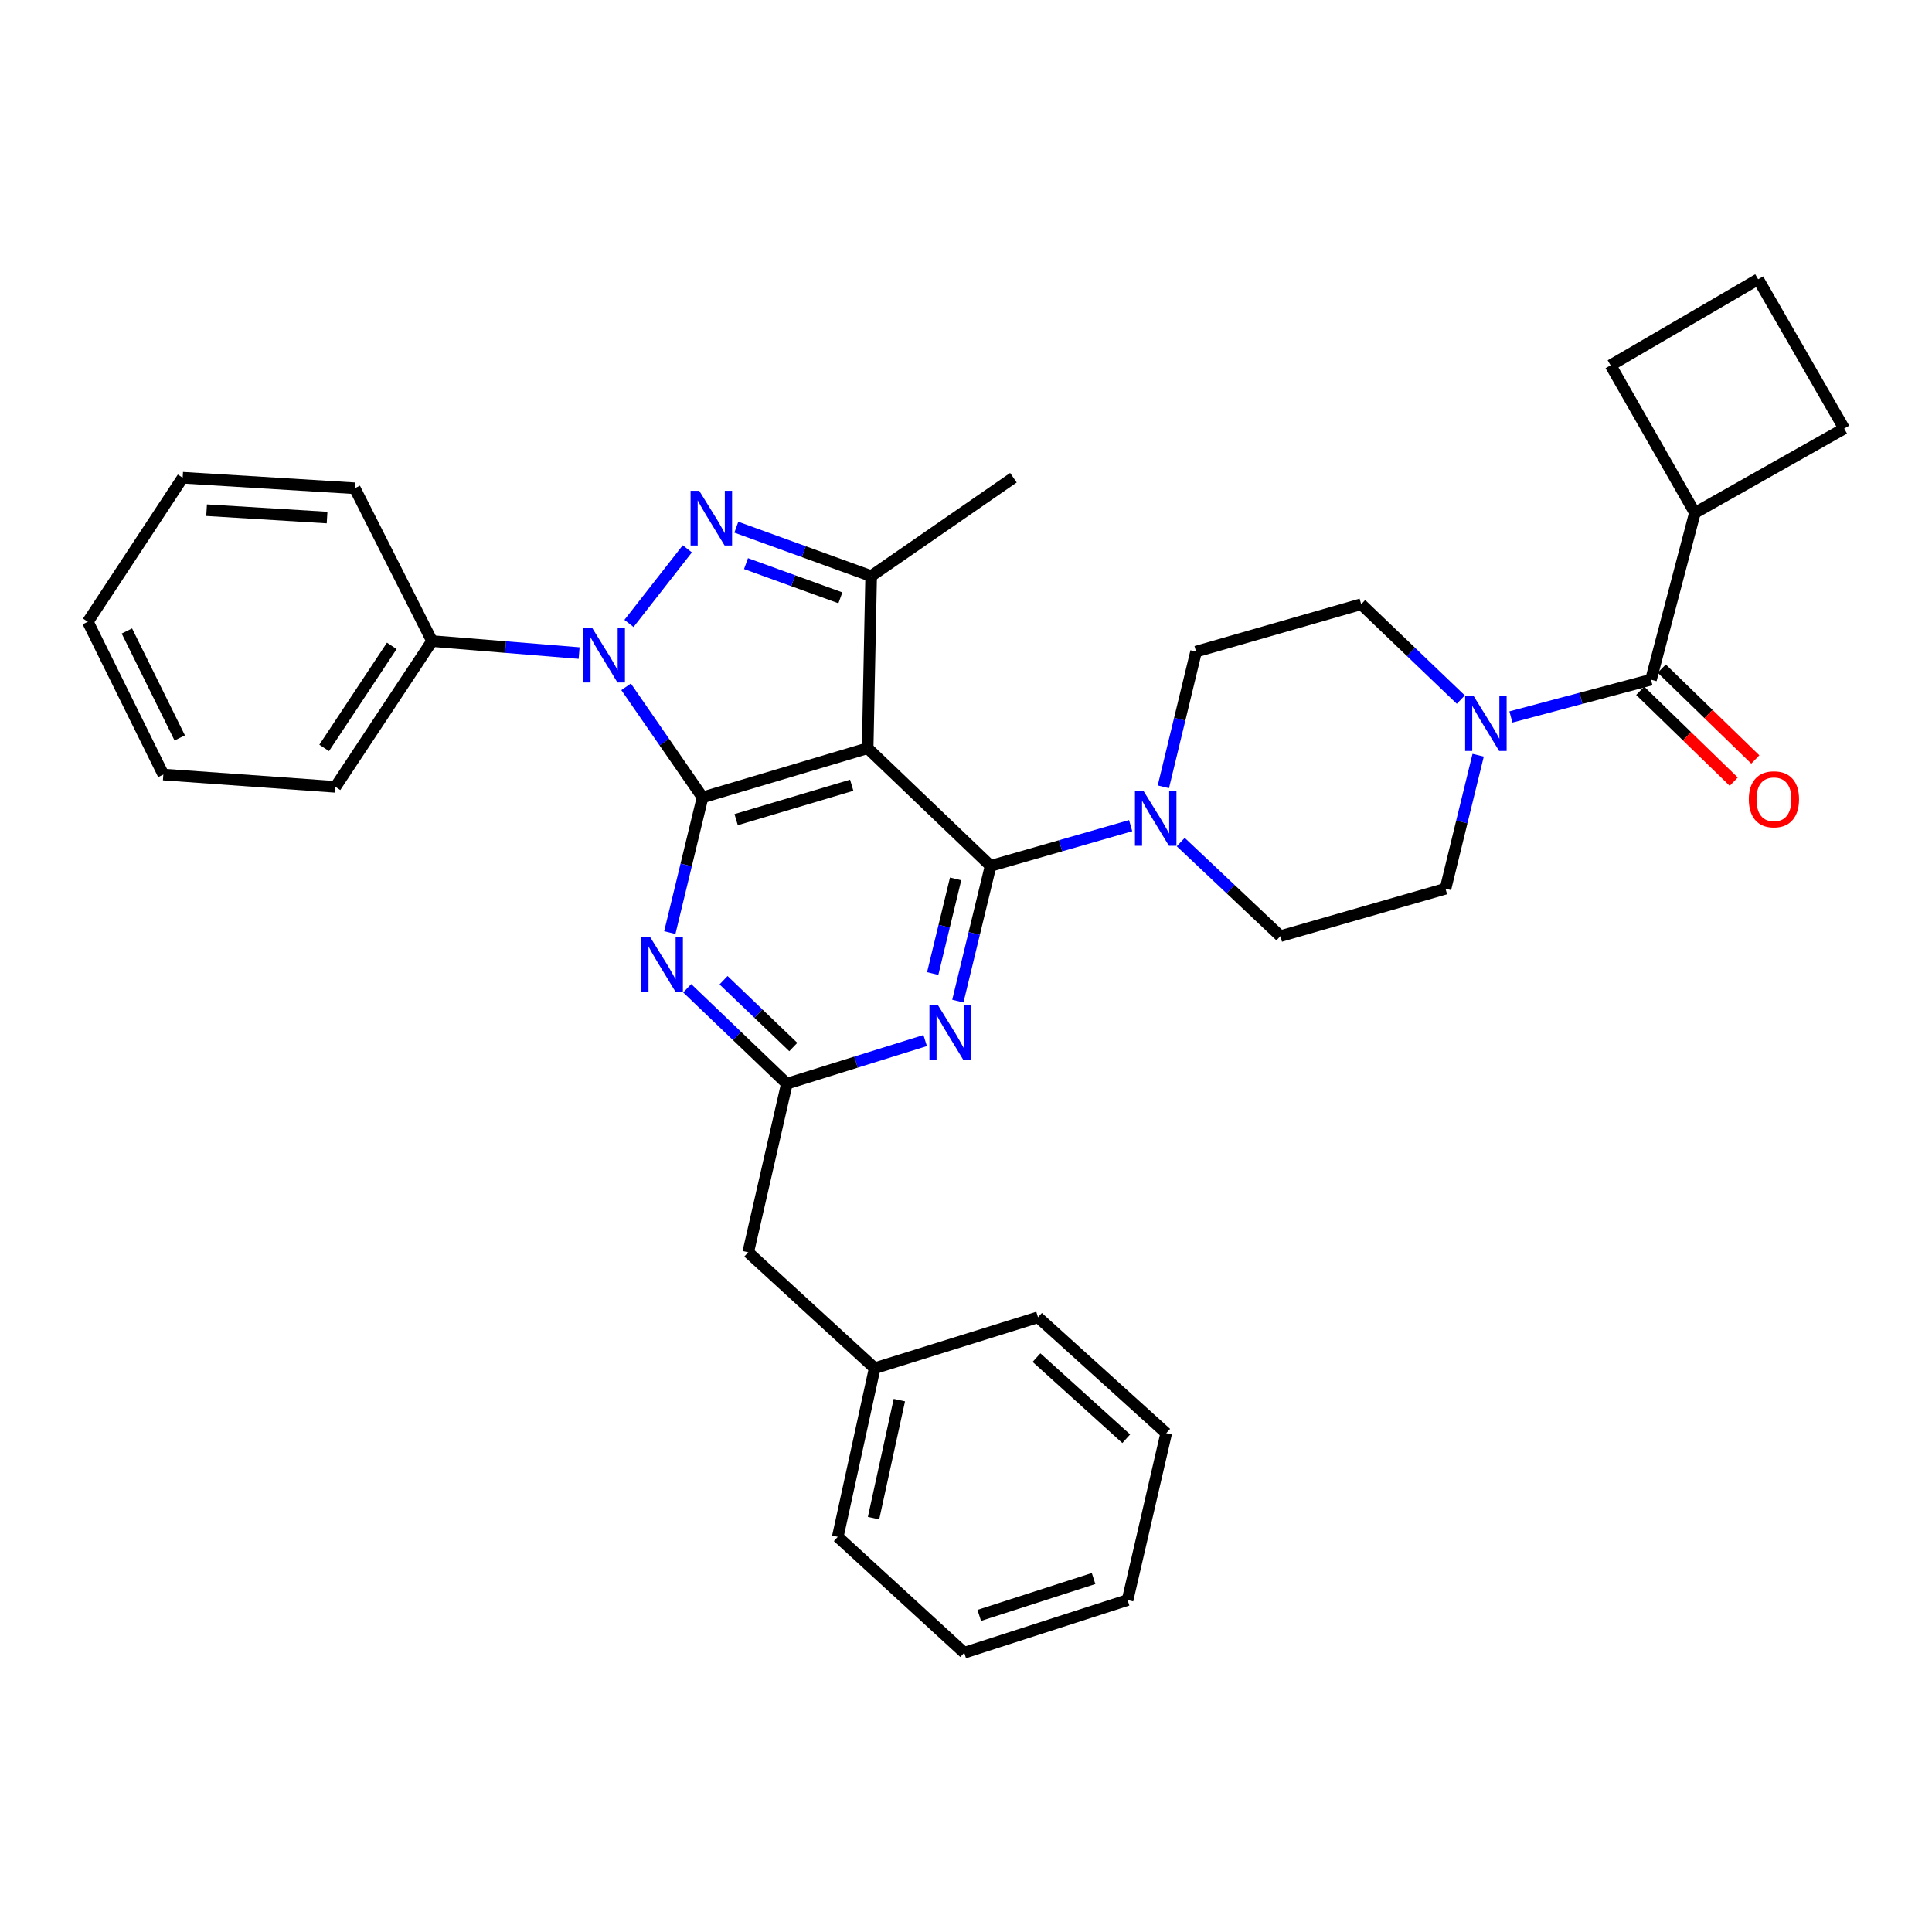 <?xml version='1.0' encoding='iso-8859-1'?>
<svg version='1.1' baseProfile='full'
              xmlns='http://www.w3.org/2000/svg'
                      xmlns:rdkit='http://www.rdkit.org/xml'
                      xmlns:xlink='http://www.w3.org/1999/xlink'
                  xml:space='preserve'
width='1000px' height='1000px' viewBox='0 0 1000 1000'>
<!-- END OF HEADER -->
<rect style='opacity:1.0;fill:#FFFFFF;stroke:none' width='1000' height='1000' x='0' y='0'> </rect>
<path class='bond-0' d='M 877.273,265.451 L 954.545,221.82' style='fill:none;fill-rule:evenodd;stroke:#000000;stroke-width:6px;stroke-linecap:butt;stroke-linejoin:miter;stroke-opacity:1' />
<path class='bond-1' d='M 877.273,265.451 L 833.642,189.086' style='fill:none;fill-rule:evenodd;stroke:#000000;stroke-width:6px;stroke-linecap:butt;stroke-linejoin:miter;stroke-opacity:1' />
<path class='bond-2' d='M 877.273,265.451 L 854.545,351.815' style='fill:none;fill-rule:evenodd;stroke:#000000;stroke-width:6px;stroke-linecap:butt;stroke-linejoin:miter;stroke-opacity:1' />
<path class='bond-3' d='M 765.087,390.901 L 756.636,425.45' style='fill:none;fill-rule:evenodd;stroke:#0000FF;stroke-width:6px;stroke-linecap:butt;stroke-linejoin:miter;stroke-opacity:1' />
<path class='bond-3' d='M 756.636,425.45 L 748.185,459.998' style='fill:none;fill-rule:evenodd;stroke:#000000;stroke-width:6px;stroke-linecap:butt;stroke-linejoin:miter;stroke-opacity:1' />
<path class='bond-4' d='M 782.04,371.098 L 818.293,361.456' style='fill:none;fill-rule:evenodd;stroke:#0000FF;stroke-width:6px;stroke-linecap:butt;stroke-linejoin:miter;stroke-opacity:1' />
<path class='bond-4' d='M 818.293,361.456 L 854.545,351.815' style='fill:none;fill-rule:evenodd;stroke:#000000;stroke-width:6px;stroke-linecap:butt;stroke-linejoin:miter;stroke-opacity:1' />
<path class='bond-5' d='M 756.115,362.117 L 730.33,337.423' style='fill:none;fill-rule:evenodd;stroke:#0000FF;stroke-width:6px;stroke-linecap:butt;stroke-linejoin:miter;stroke-opacity:1' />
<path class='bond-5' d='M 730.33,337.423 L 704.545,312.729' style='fill:none;fill-rule:evenodd;stroke:#000000;stroke-width:6px;stroke-linecap:butt;stroke-linejoin:miter;stroke-opacity:1' />
<path class='bond-6' d='M 848.967,357.557 L 873.176,381.076' style='fill:none;fill-rule:evenodd;stroke:#000000;stroke-width:6px;stroke-linecap:butt;stroke-linejoin:miter;stroke-opacity:1' />
<path class='bond-6' d='M 873.176,381.076 L 897.385,404.594' style='fill:none;fill-rule:evenodd;stroke:#FF0000;stroke-width:6px;stroke-linecap:butt;stroke-linejoin:miter;stroke-opacity:1' />
<path class='bond-6' d='M 860.124,346.072 L 884.333,369.591' style='fill:none;fill-rule:evenodd;stroke:#000000;stroke-width:6px;stroke-linecap:butt;stroke-linejoin:miter;stroke-opacity:1' />
<path class='bond-6' d='M 884.333,369.591 L 908.542,393.11' style='fill:none;fill-rule:evenodd;stroke:#FF0000;stroke-width:6px;stroke-linecap:butt;stroke-linejoin:miter;stroke-opacity:1' />
<path class='bond-7' d='M 910.016,144.547 L 833.642,189.086' style='fill:none;fill-rule:evenodd;stroke:#000000;stroke-width:6px;stroke-linecap:butt;stroke-linejoin:miter;stroke-opacity:1' />
<path class='bond-8' d='M 910.016,144.547 L 954.545,221.82' style='fill:none;fill-rule:evenodd;stroke:#000000;stroke-width:6px;stroke-linecap:butt;stroke-linejoin:miter;stroke-opacity:1' />
<path class='bond-9' d='M 512.729,448.185 L 504.256,483.176' style='fill:none;fill-rule:evenodd;stroke:#000000;stroke-width:6px;stroke-linecap:butt;stroke-linejoin:miter;stroke-opacity:1' />
<path class='bond-9' d='M 504.256,483.176 L 495.783,518.168' style='fill:none;fill-rule:evenodd;stroke:#0000FF;stroke-width:6px;stroke-linecap:butt;stroke-linejoin:miter;stroke-opacity:1' />
<path class='bond-9' d='M 494.626,454.914 L 488.694,479.408' style='fill:none;fill-rule:evenodd;stroke:#000000;stroke-width:6px;stroke-linecap:butt;stroke-linejoin:miter;stroke-opacity:1' />
<path class='bond-9' d='M 488.694,479.408 L 482.763,503.902' style='fill:none;fill-rule:evenodd;stroke:#0000FF;stroke-width:6px;stroke-linecap:butt;stroke-linejoin:miter;stroke-opacity:1' />
<path class='bond-10' d='M 512.729,448.185 L 548.976,437.772' style='fill:none;fill-rule:evenodd;stroke:#000000;stroke-width:6px;stroke-linecap:butt;stroke-linejoin:miter;stroke-opacity:1' />
<path class='bond-10' d='M 548.976,437.772 L 585.223,427.359' style='fill:none;fill-rule:evenodd;stroke:#0000FF;stroke-width:6px;stroke-linecap:butt;stroke-linejoin:miter;stroke-opacity:1' />
<path class='bond-11' d='M 512.729,448.185 L 449.093,387.271' style='fill:none;fill-rule:evenodd;stroke:#000000;stroke-width:6px;stroke-linecap:butt;stroke-linejoin:miter;stroke-opacity:1' />
<path class='bond-12' d='M 478.863,538.588 L 443.069,549.747' style='fill:none;fill-rule:evenodd;stroke:#0000FF;stroke-width:6px;stroke-linecap:butt;stroke-linejoin:miter;stroke-opacity:1' />
<path class='bond-12' d='M 443.069,549.747 L 407.276,560.906' style='fill:none;fill-rule:evenodd;stroke:#000000;stroke-width:6px;stroke-linecap:butt;stroke-linejoin:miter;stroke-opacity:1' />
<path class='bond-13' d='M 611.144,435.865 L 636.937,460.207' style='fill:none;fill-rule:evenodd;stroke:#0000FF;stroke-width:6px;stroke-linecap:butt;stroke-linejoin:miter;stroke-opacity:1' />
<path class='bond-13' d='M 636.937,460.207 L 662.729,484.549' style='fill:none;fill-rule:evenodd;stroke:#000000;stroke-width:6px;stroke-linecap:butt;stroke-linejoin:miter;stroke-opacity:1' />
<path class='bond-14' d='M 602.15,407.253 L 610.62,372.262' style='fill:none;fill-rule:evenodd;stroke:#0000FF;stroke-width:6px;stroke-linecap:butt;stroke-linejoin:miter;stroke-opacity:1' />
<path class='bond-14' d='M 610.62,372.262 L 619.089,337.271' style='fill:none;fill-rule:evenodd;stroke:#000000;stroke-width:6px;stroke-linecap:butt;stroke-linejoin:miter;stroke-opacity:1' />
<path class='bond-15' d='M 324.066,355.492 L 343.851,384.111' style='fill:none;fill-rule:evenodd;stroke:#0000FF;stroke-width:6px;stroke-linecap:butt;stroke-linejoin:miter;stroke-opacity:1' />
<path class='bond-15' d='M 343.851,384.111 L 363.636,412.729' style='fill:none;fill-rule:evenodd;stroke:#000000;stroke-width:6px;stroke-linecap:butt;stroke-linejoin:miter;stroke-opacity:1' />
<path class='bond-16' d='M 325.562,322.684 L 355.756,284.072' style='fill:none;fill-rule:evenodd;stroke:#0000FF;stroke-width:6px;stroke-linecap:butt;stroke-linejoin:miter;stroke-opacity:1' />
<path class='bond-17' d='M 299.754,338.035 L 261.694,334.927' style='fill:none;fill-rule:evenodd;stroke:#0000FF;stroke-width:6px;stroke-linecap:butt;stroke-linejoin:miter;stroke-opacity:1' />
<path class='bond-17' d='M 261.694,334.927 L 223.635,331.818' style='fill:none;fill-rule:evenodd;stroke:#000000;stroke-width:6px;stroke-linecap:butt;stroke-linejoin:miter;stroke-opacity:1' />
<path class='bond-18' d='M 363.636,412.729 L 449.093,387.271' style='fill:none;fill-rule:evenodd;stroke:#000000;stroke-width:6px;stroke-linecap:butt;stroke-linejoin:miter;stroke-opacity:1' />
<path class='bond-18' d='M 381.026,424.255 L 440.846,406.435' style='fill:none;fill-rule:evenodd;stroke:#000000;stroke-width:6px;stroke-linecap:butt;stroke-linejoin:miter;stroke-opacity:1' />
<path class='bond-19' d='M 363.636,412.729 L 355.163,447.72' style='fill:none;fill-rule:evenodd;stroke:#000000;stroke-width:6px;stroke-linecap:butt;stroke-linejoin:miter;stroke-opacity:1' />
<path class='bond-19' d='M 355.163,447.72 L 346.69,482.711' style='fill:none;fill-rule:evenodd;stroke:#0000FF;stroke-width:6px;stroke-linecap:butt;stroke-linejoin:miter;stroke-opacity:1' />
<path class='bond-20' d='M 449.093,387.271 L 450.907,298.176' style='fill:none;fill-rule:evenodd;stroke:#000000;stroke-width:6px;stroke-linecap:butt;stroke-linejoin:miter;stroke-opacity:1' />
<path class='bond-21' d='M 450.907,298.176 L 416.015,285.525' style='fill:none;fill-rule:evenodd;stroke:#000000;stroke-width:6px;stroke-linecap:butt;stroke-linejoin:miter;stroke-opacity:1' />
<path class='bond-21' d='M 416.015,285.525 L 381.122,272.874' style='fill:none;fill-rule:evenodd;stroke:#0000FF;stroke-width:6px;stroke-linecap:butt;stroke-linejoin:miter;stroke-opacity:1' />
<path class='bond-21' d='M 434.982,309.434 L 410.557,300.578' style='fill:none;fill-rule:evenodd;stroke:#000000;stroke-width:6px;stroke-linecap:butt;stroke-linejoin:miter;stroke-opacity:1' />
<path class='bond-21' d='M 410.557,300.578 L 386.132,291.721' style='fill:none;fill-rule:evenodd;stroke:#0000FF;stroke-width:6px;stroke-linecap:butt;stroke-linejoin:miter;stroke-opacity:1' />
<path class='bond-22' d='M 450.907,298.176 L 524.542,247.269' style='fill:none;fill-rule:evenodd;stroke:#000000;stroke-width:6px;stroke-linecap:butt;stroke-linejoin:miter;stroke-opacity:1' />
<path class='bond-23' d='M 355.698,511.516 L 381.487,536.211' style='fill:none;fill-rule:evenodd;stroke:#0000FF;stroke-width:6px;stroke-linecap:butt;stroke-linejoin:miter;stroke-opacity:1' />
<path class='bond-23' d='M 381.487,536.211 L 407.276,560.906' style='fill:none;fill-rule:evenodd;stroke:#000000;stroke-width:6px;stroke-linecap:butt;stroke-linejoin:miter;stroke-opacity:1' />
<path class='bond-23' d='M 374.509,507.36 L 392.561,524.646' style='fill:none;fill-rule:evenodd;stroke:#0000FF;stroke-width:6px;stroke-linecap:butt;stroke-linejoin:miter;stroke-opacity:1' />
<path class='bond-23' d='M 392.561,524.646 L 410.613,541.933' style='fill:none;fill-rule:evenodd;stroke:#000000;stroke-width:6px;stroke-linecap:butt;stroke-linejoin:miter;stroke-opacity:1' />
<path class='bond-24' d='M 223.635,331.818 L 173.635,407.276' style='fill:none;fill-rule:evenodd;stroke:#000000;stroke-width:6px;stroke-linecap:butt;stroke-linejoin:miter;stroke-opacity:1' />
<path class='bond-24' d='M 202.787,334.293 L 167.787,387.113' style='fill:none;fill-rule:evenodd;stroke:#000000;stroke-width:6px;stroke-linecap:butt;stroke-linejoin:miter;stroke-opacity:1' />
<path class='bond-25' d='M 223.635,331.818 L 183.633,252.722' style='fill:none;fill-rule:evenodd;stroke:#000000;stroke-width:6px;stroke-linecap:butt;stroke-linejoin:miter;stroke-opacity:1' />
<path class='bond-26' d='M 173.635,407.276 L 84.54,400.907' style='fill:none;fill-rule:evenodd;stroke:#000000;stroke-width:6px;stroke-linecap:butt;stroke-linejoin:miter;stroke-opacity:1' />
<path class='bond-27' d='M 183.633,252.722 L 94.547,247.269' style='fill:none;fill-rule:evenodd;stroke:#000000;stroke-width:6px;stroke-linecap:butt;stroke-linejoin:miter;stroke-opacity:1' />
<path class='bond-27' d='M 169.292,267.885 L 106.932,264.069' style='fill:none;fill-rule:evenodd;stroke:#000000;stroke-width:6px;stroke-linecap:butt;stroke-linejoin:miter;stroke-opacity:1' />
<path class='bond-28' d='M 84.54,400.907 L 45.455,321.82' style='fill:none;fill-rule:evenodd;stroke:#000000;stroke-width:6px;stroke-linecap:butt;stroke-linejoin:miter;stroke-opacity:1' />
<path class='bond-28' d='M 93.031,381.95 L 65.671,326.589' style='fill:none;fill-rule:evenodd;stroke:#000000;stroke-width:6px;stroke-linecap:butt;stroke-linejoin:miter;stroke-opacity:1' />
<path class='bond-29' d='M 94.547,247.269 L 45.455,321.82' style='fill:none;fill-rule:evenodd;stroke:#000000;stroke-width:6px;stroke-linecap:butt;stroke-linejoin:miter;stroke-opacity:1' />
<path class='bond-30' d='M 407.276,560.906 L 387.271,648.185' style='fill:none;fill-rule:evenodd;stroke:#000000;stroke-width:6px;stroke-linecap:butt;stroke-linejoin:miter;stroke-opacity:1' />
<path class='bond-31' d='M 387.271,648.185 L 452.731,708.184' style='fill:none;fill-rule:evenodd;stroke:#000000;stroke-width:6px;stroke-linecap:butt;stroke-linejoin:miter;stroke-opacity:1' />
<path class='bond-32' d='M 452.731,708.184 L 433.633,795.455' style='fill:none;fill-rule:evenodd;stroke:#000000;stroke-width:6px;stroke-linecap:butt;stroke-linejoin:miter;stroke-opacity:1' />
<path class='bond-32' d='M 465.507,724.697 L 452.139,785.787' style='fill:none;fill-rule:evenodd;stroke:#000000;stroke-width:6px;stroke-linecap:butt;stroke-linejoin:miter;stroke-opacity:1' />
<path class='bond-33' d='M 452.731,708.184 L 537.271,681.818' style='fill:none;fill-rule:evenodd;stroke:#000000;stroke-width:6px;stroke-linecap:butt;stroke-linejoin:miter;stroke-opacity:1' />
<path class='bond-34' d='M 433.633,795.455 L 499.093,855.453' style='fill:none;fill-rule:evenodd;stroke:#000000;stroke-width:6px;stroke-linecap:butt;stroke-linejoin:miter;stroke-opacity:1' />
<path class='bond-35' d='M 499.093,855.453 L 583.633,828.18' style='fill:none;fill-rule:evenodd;stroke:#000000;stroke-width:6px;stroke-linecap:butt;stroke-linejoin:miter;stroke-opacity:1' />
<path class='bond-35' d='M 506.858,836.124 L 566.036,817.033' style='fill:none;fill-rule:evenodd;stroke:#000000;stroke-width:6px;stroke-linecap:butt;stroke-linejoin:miter;stroke-opacity:1' />
<path class='bond-36' d='M 583.633,828.18 L 603.638,741.816' style='fill:none;fill-rule:evenodd;stroke:#000000;stroke-width:6px;stroke-linecap:butt;stroke-linejoin:miter;stroke-opacity:1' />
<path class='bond-37' d='M 603.638,741.816 L 537.271,681.818' style='fill:none;fill-rule:evenodd;stroke:#000000;stroke-width:6px;stroke-linecap:butt;stroke-linejoin:miter;stroke-opacity:1' />
<path class='bond-37' d='M 582.946,744.694 L 536.489,702.695' style='fill:none;fill-rule:evenodd;stroke:#000000;stroke-width:6px;stroke-linecap:butt;stroke-linejoin:miter;stroke-opacity:1' />
<path class='bond-38' d='M 662.729,484.549 L 748.185,459.998' style='fill:none;fill-rule:evenodd;stroke:#000000;stroke-width:6px;stroke-linecap:butt;stroke-linejoin:miter;stroke-opacity:1' />
<path class='bond-39' d='M 704.545,312.729 L 619.089,337.271' style='fill:none;fill-rule:evenodd;stroke:#000000;stroke-width:6px;stroke-linecap:butt;stroke-linejoin:miter;stroke-opacity:1' />
<path  class='atom-1' d='M 762.829 360.382
L 772.109 375.382
Q 773.029 376.862, 774.509 379.542
Q 775.989 382.222, 776.069 382.382
L 776.069 360.382
L 779.829 360.382
L 779.829 388.702
L 775.949 388.702
L 765.989 372.302
Q 764.829 370.382, 763.589 368.182
Q 762.389 365.982, 762.029 365.302
L 762.029 388.702
L 758.349 388.702
L 758.349 360.382
L 762.829 360.382
' fill='#0000FF'/>
<path  class='atom-3' d='M 905.182 413.716
Q 905.182 406.916, 908.542 403.116
Q 911.902 399.316, 918.182 399.316
Q 924.462 399.316, 927.822 403.116
Q 931.182 406.916, 931.182 413.716
Q 931.182 420.596, 927.782 424.516
Q 924.382 428.396, 918.182 428.396
Q 911.942 428.396, 908.542 424.516
Q 905.182 420.636, 905.182 413.716
M 918.182 425.196
Q 922.502 425.196, 924.822 422.316
Q 927.182 419.396, 927.182 413.716
Q 927.182 408.156, 924.822 405.356
Q 922.502 402.516, 918.182 402.516
Q 913.862 402.516, 911.502 405.316
Q 909.182 408.116, 909.182 413.716
Q 909.182 419.436, 911.502 422.316
Q 913.862 425.196, 918.182 425.196
' fill='#FF0000'/>
<path  class='atom-7' d='M 485.556 520.389
L 494.836 535.389
Q 495.756 536.869, 497.236 539.549
Q 498.716 542.229, 498.796 542.389
L 498.796 520.389
L 502.556 520.389
L 502.556 548.709
L 498.676 548.709
L 488.716 532.309
Q 487.556 530.389, 486.316 528.189
Q 485.116 525.989, 484.756 525.309
L 484.756 548.709
L 481.076 548.709
L 481.076 520.389
L 485.556 520.389
' fill='#0000FF'/>
<path  class='atom-8' d='M 591.925 409.475
L 601.205 424.475
Q 602.125 425.955, 603.605 428.635
Q 605.085 431.315, 605.165 431.475
L 605.165 409.475
L 608.925 409.475
L 608.925 437.795
L 605.045 437.795
L 595.085 421.395
Q 593.925 419.475, 592.685 417.275
Q 591.485 415.075, 591.125 414.395
L 591.125 437.795
L 587.445 437.795
L 587.445 409.475
L 591.925 409.475
' fill='#0000FF'/>
<path  class='atom-9' d='M 306.469 324.934
L 315.749 339.934
Q 316.669 341.414, 318.149 344.094
Q 319.629 346.774, 319.709 346.934
L 319.709 324.934
L 323.469 324.934
L 323.469 353.254
L 319.589 353.254
L 309.629 336.854
Q 308.469 334.934, 307.229 332.734
Q 306.029 330.534, 305.669 329.854
L 305.669 353.254
L 301.989 353.254
L 301.989 324.934
L 306.469 324.934
' fill='#0000FF'/>
<path  class='atom-13' d='M 361.922 254.022
L 371.202 269.022
Q 372.122 270.502, 373.602 273.182
Q 375.082 275.862, 375.162 276.022
L 375.162 254.022
L 378.922 254.022
L 378.922 282.342
L 375.042 282.342
L 365.082 265.942
Q 363.922 264.022, 362.682 261.822
Q 361.482 259.622, 361.122 258.942
L 361.122 282.342
L 357.442 282.342
L 357.442 254.022
L 361.922 254.022
' fill='#0000FF'/>
<path  class='atom-15' d='M 336.464 484.933
L 345.744 499.933
Q 346.664 501.413, 348.144 504.093
Q 349.624 506.773, 349.704 506.933
L 349.704 484.933
L 353.464 484.933
L 353.464 513.253
L 349.584 513.253
L 339.624 496.853
Q 338.464 494.933, 337.224 492.733
Q 336.024 490.533, 335.664 489.853
L 335.664 513.253
L 331.984 513.253
L 331.984 484.933
L 336.464 484.933
' fill='#0000FF'/>
</svg>
